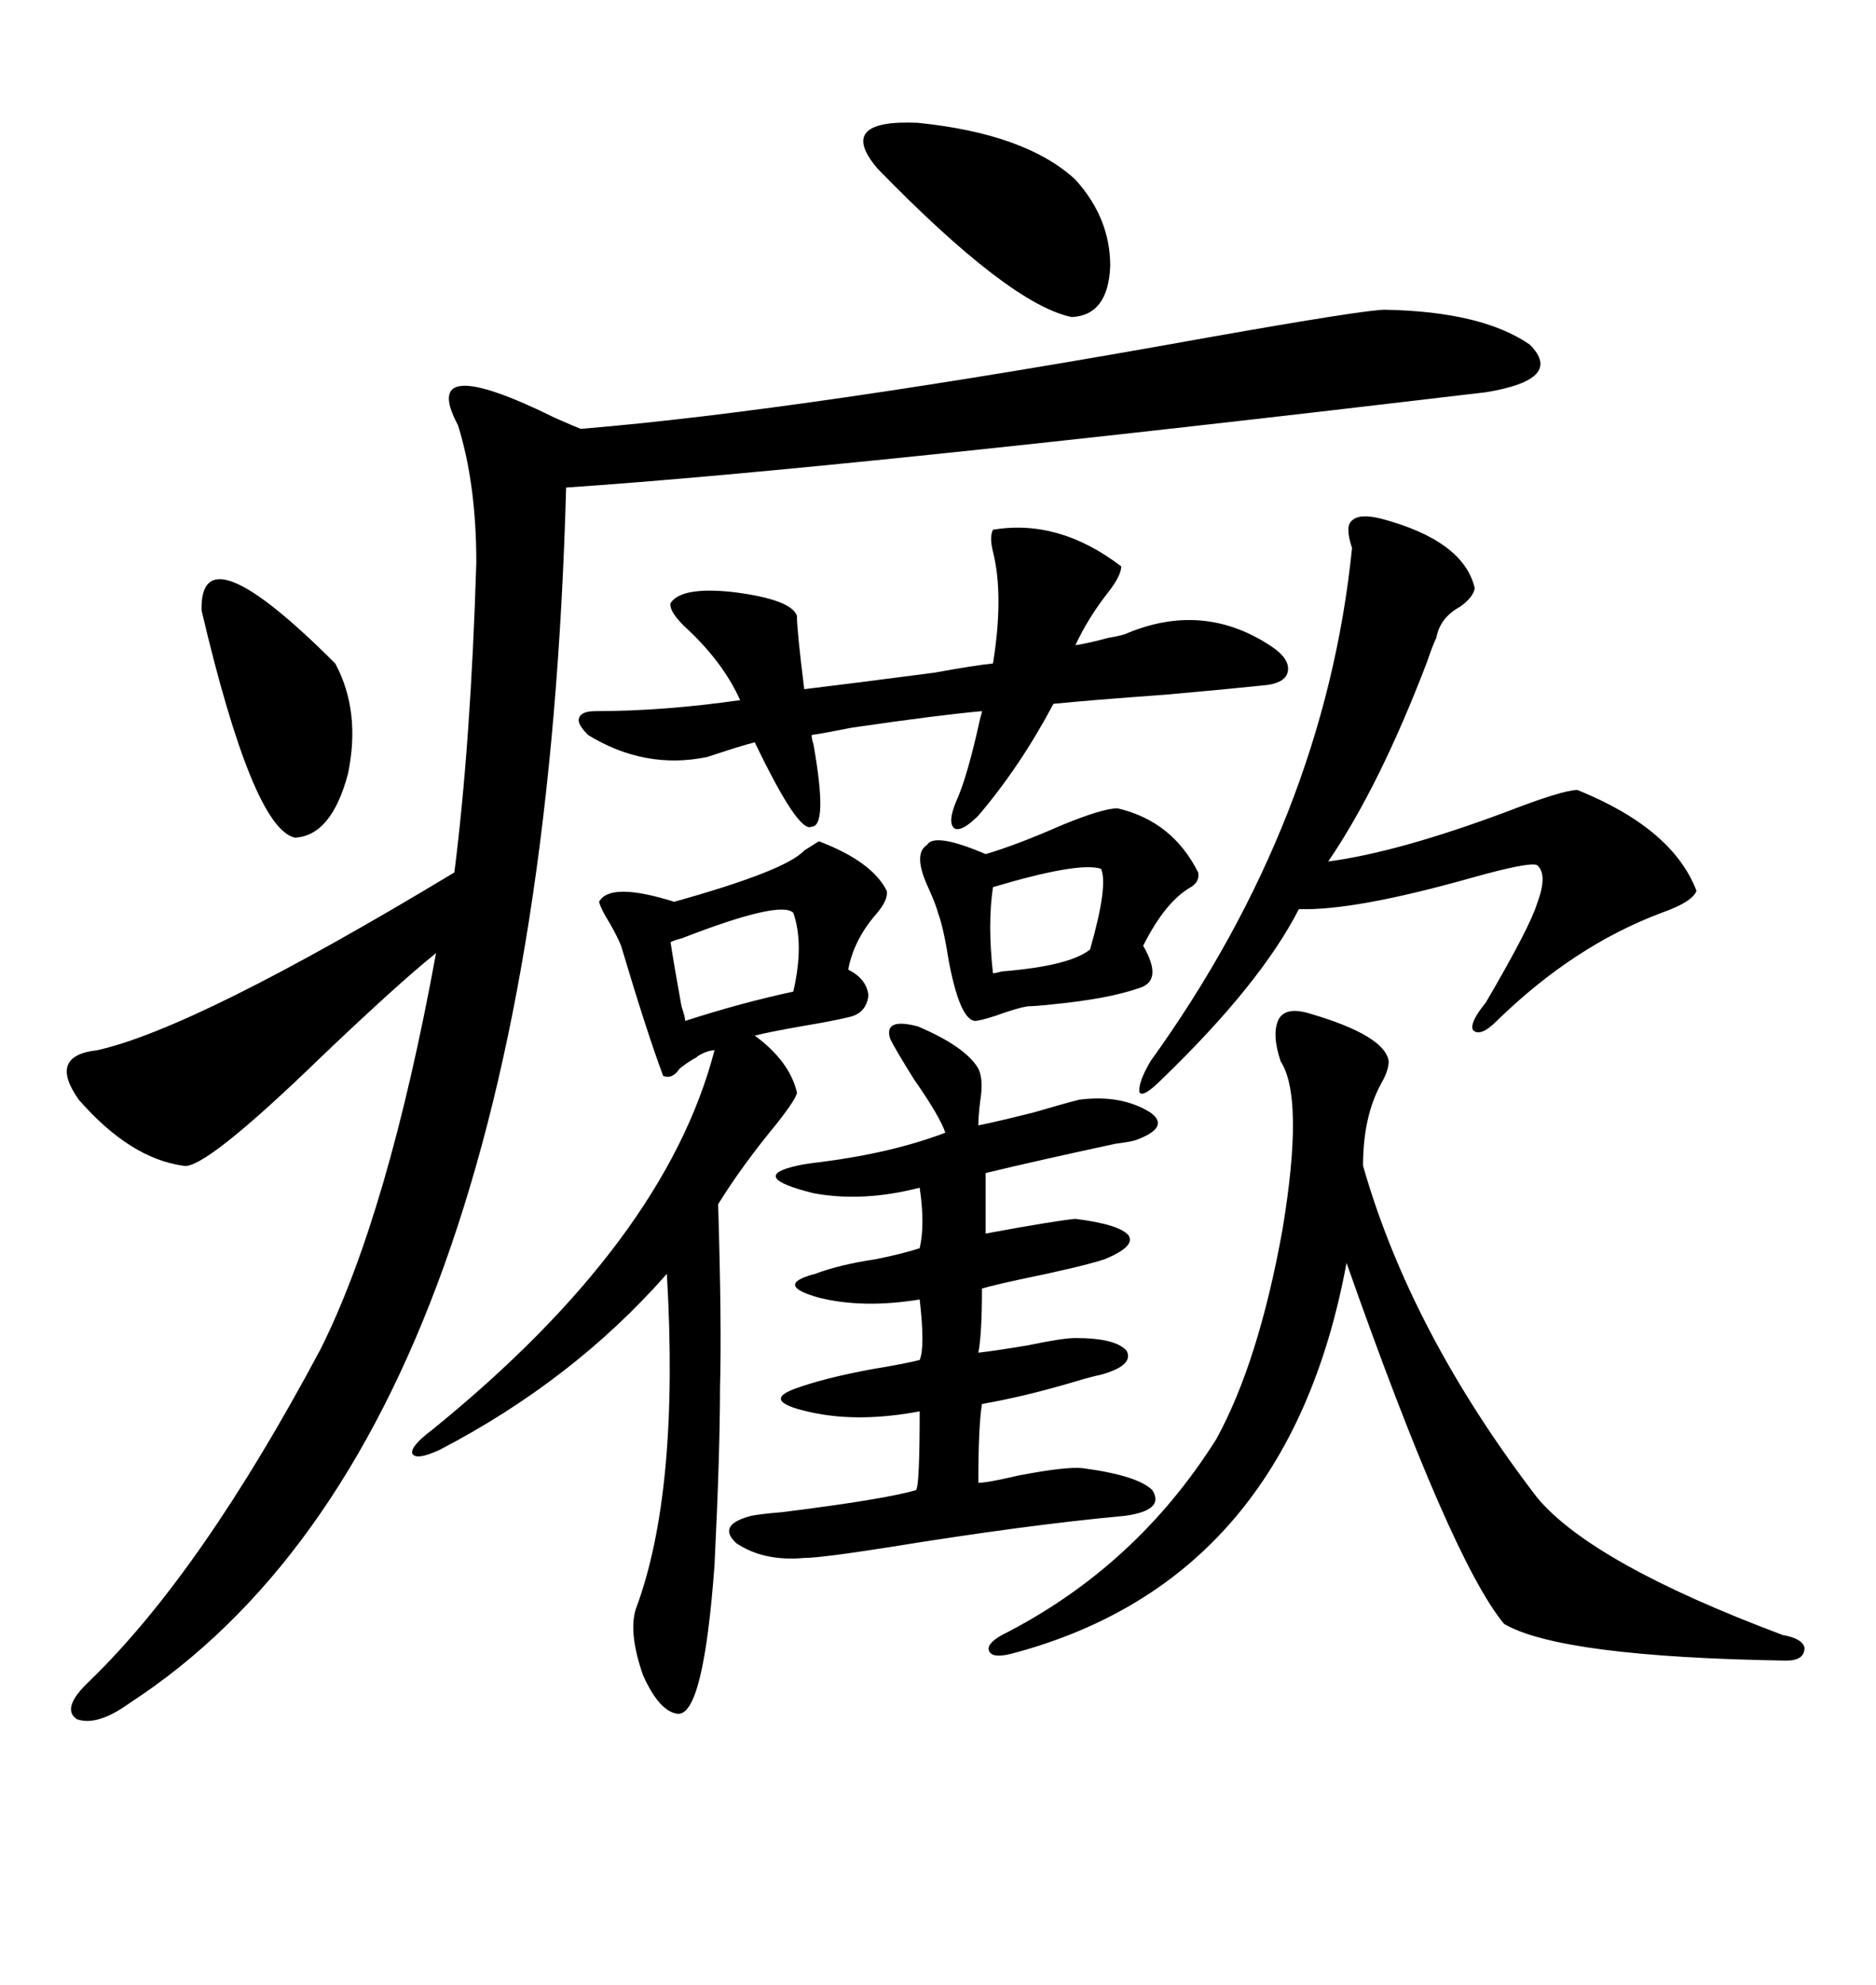 <svg xmlns="http://www.w3.org/2000/svg" xmlns:xlink="http://www.w3.org/1999/xlink" width="300" height="317.285"><path d="M221.48 49.51L221.48 49.51Q237.01 49.80 244.63 55.08L244.63 55.08Q250.20 60.64 237.60 62.70L237.60 62.70Q133.89 75 90.53 77.93L90.53 77.93Q86.43 229.39 20.80 272.17L20.80 272.17Q15.53 275.98 12.30 274.80L12.30 274.80Q9.67 273.05 14.36 268.65L14.36 268.65Q32.23 251.37 51.27 215.63L51.27 215.63Q62.11 193.95 69.73 152.34L69.73 152.34Q63.87 157.03 51.56 168.75L51.56 168.75Q32.52 187.21 29.30 186.33L29.30 186.33Q20.80 185.16 12.60 175.78L12.60 175.78Q7.62 168.75 15.53 167.87L15.53 167.87Q31.35 164.36 72.66 139.45L72.66 139.45Q75.29 118.65 76.17 89.94L76.17 89.94Q76.17 77.34 73.24 67.97L73.24 67.97Q66.80 55.96 88.77 66.80L88.77 66.80Q91.41 67.97 92.87 68.55L92.87 68.55Q128.32 65.63 193.36 53.91L193.36 53.91Q218.26 49.51 221.48 49.51ZM209.47 162.01L209.47 162.01Q221.48 165.53 222.07 169.63L222.07 169.63Q222.07 171.09 220.90 173.14L220.90 173.14Q217.97 178.42 217.97 186.33L217.97 186.33Q225.59 212.99 245.80 239.36L245.80 239.36Q254.59 249.90 285.06 261.33L285.06 261.33Q288.28 261.91 288.57 263.38L288.57 263.38Q288.57 265.43 285.64 265.43L285.64 265.43Q249.61 264.84 240.53 259.57L240.53 259.57Q232.03 249.32 215.33 201.86L215.33 201.86Q205.96 252.54 162.01 264.26L162.01 264.26Q158.79 265.14 158.20 263.96L158.20 263.96Q157.62 262.79 160.25 261.33L160.25 261.33Q181.64 250.49 194.53 229.98L194.53 229.98Q201.27 217.68 205.08 196.58L205.08 196.58Q208.59 175.49 204.79 169.63L204.79 169.63Q203.32 165.23 204.49 162.89L204.49 162.89Q205.66 160.84 209.47 162.01ZM128.61 135.94L130.96 134.47Q139.45 137.70 141.80 142.38L141.80 142.38Q142.09 143.85 140.04 146.19L140.04 146.19Q136.52 150.29 135.64 154.98L135.64 154.98Q138.57 156.45 138.87 159.08L138.87 159.08Q138.57 162.01 135.64 162.60L135.64 162.60Q133.30 163.18 128.03 164.06L128.03 164.06Q123.05 164.94 120.70 165.53L120.70 165.53Q126.27 169.63 127.44 174.61L127.44 174.61Q127.44 175.49 124.22 179.59L124.22 179.59Q118.65 186.33 114.84 192.48L114.84 192.48Q115.43 211.82 115.14 221.78L115.14 221.78Q115.14 232.32 114.26 250.20L114.26 250.20Q112.50 274.22 108.40 273.93L108.40 273.93Q105.47 273.63 102.83 267.77L102.83 267.77Q100.49 261.04 101.66 257.23L101.66 257.23Q108.69 238.48 106.64 203.61L106.64 203.61Q91.70 220.61 70.31 231.74L70.31 231.74Q66.50 233.50 65.92 232.32L65.92 232.32Q65.63 231.15 69.14 228.52L69.14 228.52Q106.35 198.34 114.26 167.87L114.26 167.87Q113.38 167.87 112.21 168.46L112.21 168.46Q111.62 168.75 111.33 169.04L111.33 169.04Q110.16 169.63 108.69 170.80L108.69 170.80Q107.52 172.56 106.05 171.97L106.05 171.97Q103.42 164.94 99.32 151.17L99.32 151.17Q98.73 149.71 97.56 147.66L97.56 147.66Q96.09 145.31 95.80 144.14L95.80 144.14Q97.56 140.92 107.81 144.14L107.81 144.14Q125.68 139.16 128.61 135.94L128.61 135.94ZM179.88 242.29L179.88 242.29Q164.06 243.75 142.38 247.27L142.38 247.27Q131.25 249.02 128.61 249.02L128.61 249.02Q122.17 249.61 117.77 246.68L117.77 246.68Q114.55 243.75 120.12 242.29L120.12 242.29Q121.58 241.99 125.10 241.70L125.10 241.70Q141.50 239.65 146.48 238.18L146.48 238.18Q147.07 237.60 147.07 225.59L147.07 225.59Q137.70 227.34 130.37 225.88L130.37 225.88Q121.58 224.12 126.86 222.07L126.86 222.07Q131.54 220.31 139.45 218.85L139.45 218.85Q144.73 217.97 147.07 217.38L147.07 217.38Q147.95 215.33 147.07 207.71L147.07 207.71Q137.99 209.18 130.96 207.42L130.96 207.42Q123.63 205.37 130.37 203.61L130.37 203.61Q134.18 202.15 140.04 201.27L140.04 201.27Q144.43 200.39 147.07 199.51L147.07 199.51Q147.95 195.70 147.07 189.84L147.07 189.84Q137.99 192.19 130.08 190.72L130.08 190.72Q119.53 188.09 127.44 186.33L127.44 186.33Q128.61 186.04 131.25 185.74L131.25 185.74Q142.68 184.28 151.17 181.05L151.17 181.05Q150.29 178.42 146.19 172.56L146.19 172.56Q143.26 167.87 142.38 166.11L142.38 166.11Q141.21 162.60 146.78 164.06L146.78 164.06Q154.39 167.29 156.45 170.80L156.45 170.80Q157.32 172.56 156.74 176.07L156.74 176.07Q156.45 178.42 156.45 179.88L156.45 179.88Q159.38 179.30 165.23 177.83L165.23 177.83Q170.21 176.37 172.56 175.78L172.56 175.78Q179.30 174.90 183.98 177.83L183.98 177.83Q187.21 180.18 181.64 182.23L181.64 182.23Q180.76 182.52 178.42 182.81L178.42 182.81Q166.11 185.45 157.62 187.50L157.62 187.50L157.62 197.17Q168.75 195.12 171.97 194.82L171.97 194.82Q179.00 195.70 180.47 197.46L180.47 197.46Q181.64 199.22 176.66 201.27L176.66 201.27Q173.14 202.44 163.18 204.49L163.18 204.49Q159.08 205.37 157.03 205.96L157.03 205.96Q157.03 213.28 156.45 216.21L156.45 216.21Q159.08 215.92 164.36 215.04L164.36 215.04Q169.92 213.87 171.97 213.87L171.97 213.87Q178.42 213.87 180.18 215.92L180.18 215.92Q181.35 218.26 176.07 219.73L176.07 219.73Q174.61 220.02 171.68 220.90L171.68 220.90Q163.77 223.24 157.03 224.41L157.03 224.41Q156.45 227.93 156.45 237.01L156.45 237.01Q157.91 237.01 162.89 235.84L162.89 235.84Q170.51 234.38 173.14 234.67L173.14 234.67Q181.93 235.84 184.28 238.18L184.28 238.18Q186.33 241.41 179.88 242.29ZM220.90 82.91L220.90 82.91Q234.08 86.43 235.84 94.04L235.84 94.04Q235.55 95.51 233.50 96.97L233.50 96.97Q230.27 98.73 229.69 101.95L229.69 101.95Q229.10 103.13 228.22 105.76L228.22 105.76Q220.61 125.68 212.40 137.70L212.40 137.70Q223.54 136.23 240.82 129.79L240.82 129.79Q249.90 126.27 252.25 126.27L252.25 126.27Q267.48 132.42 271.29 142.38L271.29 142.38Q270.70 144.14 265.72 145.90L265.72 145.90Q251.66 151.17 239.36 163.18L239.36 163.18Q236.72 165.82 235.55 164.65L235.55 164.65Q234.96 163.48 237.60 160.25L237.60 160.25Q244.63 148.24 245.80 144.43L245.80 144.43Q247.56 139.75 245.80 138.28L245.80 138.28Q244.63 137.70 235.25 140.33L235.25 140.33Q216.50 145.61 207.71 145.31L207.71 145.31Q201.56 157.32 185.74 172.56L185.74 172.56Q182.81 175.49 182.23 174.61L182.23 174.61Q181.93 173.14 183.98 169.63L183.98 169.63Q211.82 130.96 216.21 87.60L216.21 87.60Q215.04 84.08 216.21 83.20L216.21 83.20Q217.38 82.03 220.90 82.91ZM129.79 132.13L129.79 132.13Q127.73 133.30 120.70 118.65L120.70 118.65Q118.36 119.24 113.09 121.00L113.09 121.00Q103.13 123.05 94.04 117.48L94.04 117.48Q92.29 115.72 92.58 114.84L92.58 114.84Q92.87 113.67 95.21 113.67L95.21 113.67Q106.05 113.67 118.36 111.91L118.36 111.91Q115.72 106.05 110.16 100.78L110.16 100.78Q106.93 97.85 107.23 96.39L107.23 96.39Q108.98 93.75 117.19 94.63L117.19 94.63Q126.56 95.80 127.44 98.44L127.44 98.44Q127.44 100.78 128.61 110.16L128.61 110.16Q135.94 109.28 149.41 107.52L149.41 107.52Q155.86 106.35 158.79 106.05L158.79 106.05Q160.55 95.21 158.79 88.18L158.79 88.18Q158.20 85.84 158.79 84.67L158.79 84.67Q169.34 82.91 179.30 90.53L179.30 90.53Q179.30 91.99 177.25 94.63L177.25 94.63Q174.02 98.73 171.97 103.13L171.97 103.13Q174.02 102.83 177.25 101.95L177.25 101.95Q179.00 101.66 179.88 101.37L179.88 101.37Q192.19 96.09 203.03 103.13L203.03 103.13Q206.25 105.18 205.96 107.23L205.96 107.23Q205.66 109.28 201.86 109.57L201.86 109.57Q196.29 110.16 186.33 111.04L186.33 111.04Q174.32 111.91 168.46 112.50L168.46 112.50Q163.18 122.46 156.45 130.37L156.45 130.37Q153.81 133.01 152.64 132.42L152.64 132.42Q151.46 131.54 152.93 128.03L152.93 128.03Q154.69 124.22 156.74 114.84L156.74 114.84Q157.03 113.96 157.03 113.67L157.03 113.67Q150.29 114.26 136.23 116.31L136.23 116.31Q131.84 117.19 129.79 117.48L129.79 117.48Q129.79 118.07 130.08 118.95L130.08 118.95Q132.42 132.13 129.79 132.13ZM178.71 129.20L178.71 129.20Q187.50 131.25 191.60 139.45L191.60 139.45Q191.89 140.92 190.43 141.80L190.43 141.80Q186.33 144.14 182.81 151.17L182.81 151.17Q186.04 156.74 182.23 157.91L182.23 157.91Q177.25 159.67 168.16 160.55L168.16 160.55Q165.53 160.84 164.36 160.84L164.36 160.84Q162.60 161.13 159.38 162.30L159.38 162.30Q156.74 163.18 155.86 163.18L155.86 163.18Q153.52 162.89 151.76 153.81L151.76 153.81Q150.88 148.24 150 145.90L150 145.90Q149.71 144.73 148.54 142.09L148.54 142.09Q145.90 136.52 148.24 135.06L148.24 135.06Q149.41 133.01 157.62 136.52L157.62 136.52Q162.60 135.06 169.92 131.84L169.92 131.84Q176.37 129.20 178.71 129.20ZM171.97 28.71L171.97 28.71Q177.54 34.86 177.54 42.48L177.54 42.48Q177.25 50.39 171.39 50.68L171.39 50.68Q161.43 48.63 140.33 26.95L140.33 26.95Q133.59 19.04 146.78 19.63L146.78 19.63Q164.06 21.39 171.97 28.71ZM32.23 97.56L32.23 97.56Q31.93 84.38 53.61 106.05L53.61 106.05Q57.71 113.67 55.66 123.63L55.66 123.63Q53.03 133.59 47.17 133.89L47.17 133.89Q40.43 132.42 32.23 97.56ZM126.86 145.90L126.86 145.90Q124.80 143.85 108.98 150L108.98 150Q107.81 150.29 107.23 150.59L107.23 150.59Q107.81 154.39 108.98 160.84L108.98 160.84Q109.57 162.60 109.57 163.18L109.57 163.18Q118.65 160.25 126.86 158.50L126.86 158.50Q128.61 150.88 126.86 145.90ZM176.07 138.87L176.07 138.87Q172.56 137.70 158.79 141.80L158.79 141.80Q157.91 147.66 158.79 155.57L158.79 155.57Q159.08 155.57 160.25 155.27L160.25 155.27Q171.09 154.39 174.32 151.76L174.32 151.76Q177.25 141.50 176.07 138.87Z"/></svg>
